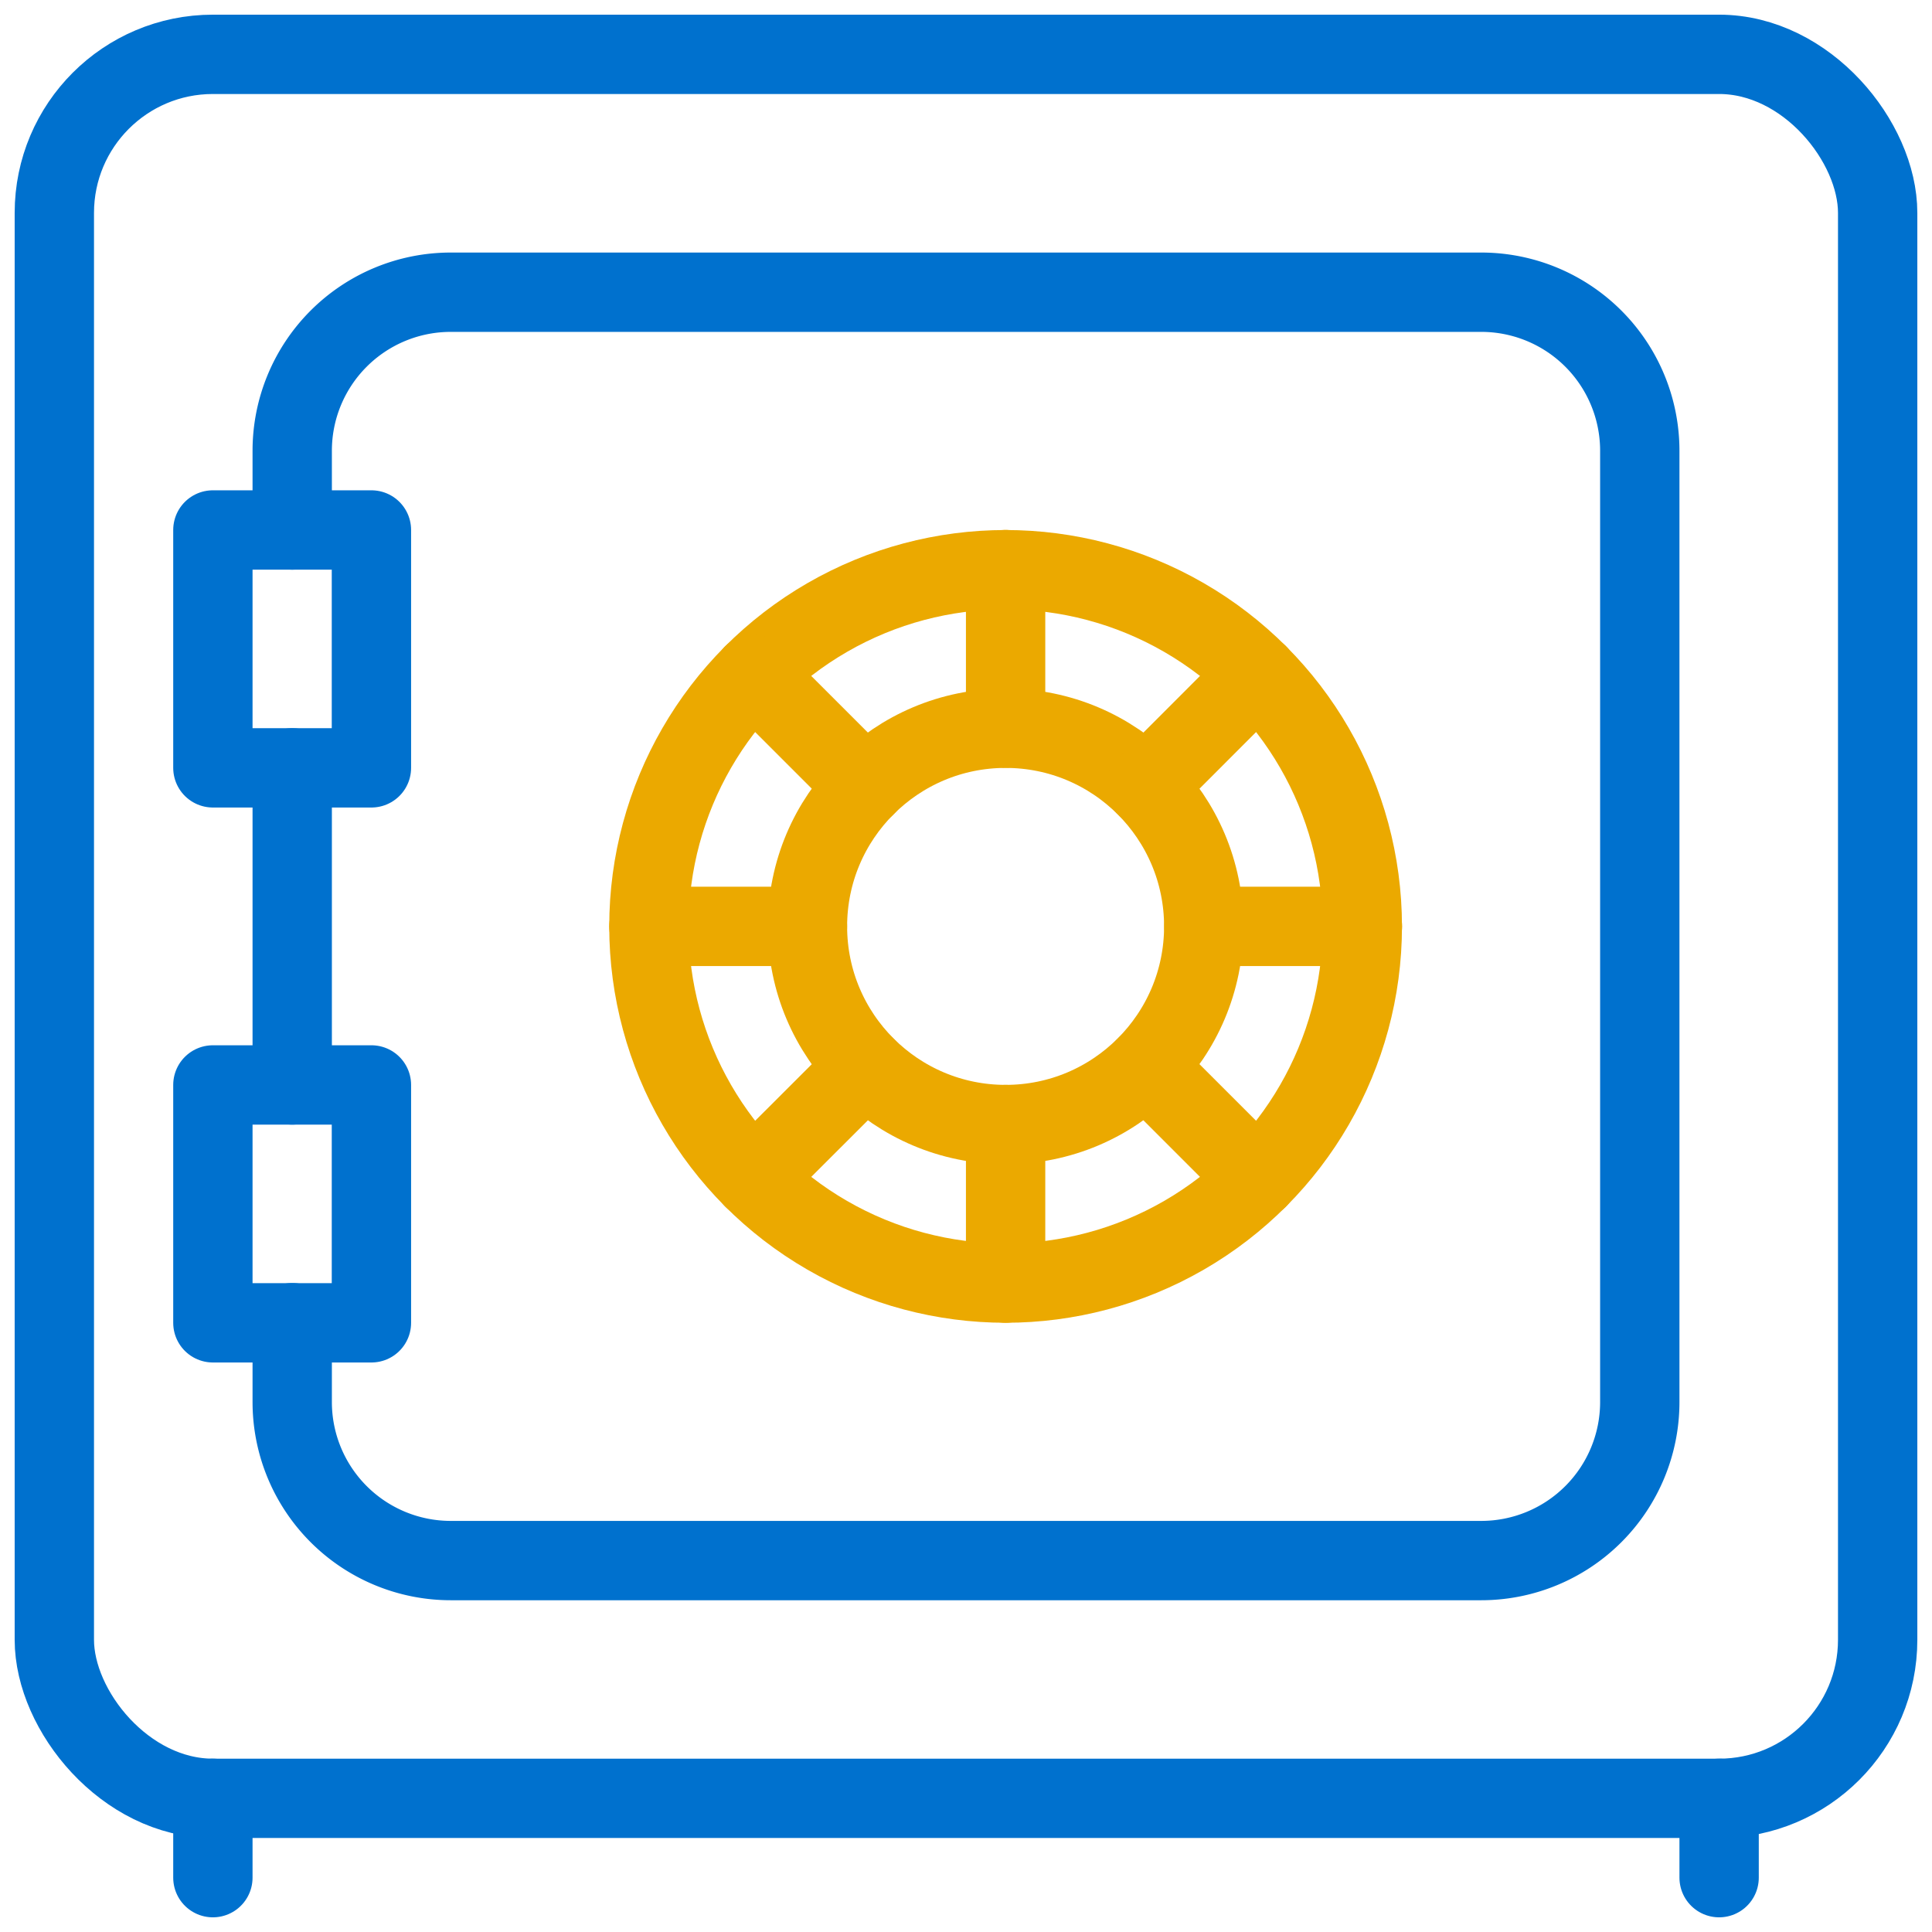 <svg xmlns="http://www.w3.org/2000/svg" viewBox="0 0 160 160"><title>icon</title><rect x="4.5" y="4.5" width="151" height="144.43" rx="13.13" ry="13.13" fill="none" stroke="#0071ce" stroke-linecap="round" stroke-linejoin="round" stroke-width="6.57"/><line x1="17.63" y1="148.93" x2="17.63" y2="155.5" fill="none" stroke="#0071ce" stroke-linecap="round" stroke-linejoin="round" stroke-width="6.57"/><line x1="142.37" y1="148.93" x2="142.37" y2="155.5" fill="none" stroke="#0071ce" stroke-linecap="round" stroke-linejoin="round" stroke-width="6.57"/><path d="M24.2,109.54v6.57a13.13,13.13,0,0,0,13.13,13.13h85.34a13.13,13.13,0,0,0,13.13-13.13V37.33A13.13,13.13,0,0,0,122.67,24.2H37.33A13.13,13.13,0,0,0,24.2,37.33v6.56" fill="none" stroke="#0071ce" stroke-linecap="round" stroke-linejoin="round" stroke-width="6.57"/><line x1="24.2" y1="63.59" x2="24.2" y2="89.85" fill="none" stroke="#0071ce" stroke-linecap="round" stroke-linejoin="round" stroke-width="6.57"/><rect x="17.63" y="43.89" width="13.13" height="19.7" fill="none" stroke="#0071ce" stroke-linecap="round" stroke-linejoin="round" stroke-width="6.57"/><rect x="17.63" y="89.85" width="13.13" height="19.7" fill="none" stroke="#0071ce" stroke-linecap="round" stroke-linejoin="round" stroke-width="6.57"/><circle cx="83.28" cy="76.72" r="29.54" fill="none" stroke="#eba900" stroke-linecap="round" stroke-linejoin="round" stroke-width="6.57"/><circle cx="83.28" cy="76.72" r="16.41" fill="none" stroke="#eba900" stroke-linecap="round" stroke-linejoin="round" stroke-width="6.57"/><line x1="83.28" y1="47.17" x2="83.28" y2="60.3" fill="none" stroke="#eba900" stroke-linecap="round" stroke-linejoin="round" stroke-width="6.57"/><line x1="62.39" y1="55.83" x2="71.68" y2="65.12" fill="none" stroke="#eba900" stroke-linecap="round" stroke-linejoin="round" stroke-width="6.57"/><line x1="53.74" y1="76.72" x2="66.87" y2="76.72" fill="none" stroke="#eba900" stroke-linecap="round" stroke-linejoin="round" stroke-width="6.57"/><line x1="62.39" y1="97.61" x2="71.68" y2="88.33" fill="none" stroke="#eba900" stroke-linecap="round" stroke-linejoin="round" stroke-width="6.57"/><line x1="83.28" y1="106.26" x2="83.28" y2="93.13" fill="none" stroke="#eba900" stroke-linecap="round" stroke-linejoin="round" stroke-width="6.57"/><line x1="104.17" y1="97.61" x2="94.89" y2="88.33" fill="none" stroke="#eba900" stroke-linecap="round" stroke-linejoin="round" stroke-width="6.57"/><line x1="112.83" y1="76.72" x2="99.7" y2="76.72" fill="none" stroke="#eba900" stroke-linecap="round" stroke-linejoin="round" stroke-width="6.57"/><line x1="104.17" y1="55.83" x2="94.89" y2="65.12" fill="none" stroke="#eba900" stroke-linecap="round" stroke-linejoin="round" stroke-width="6.57"/></svg>